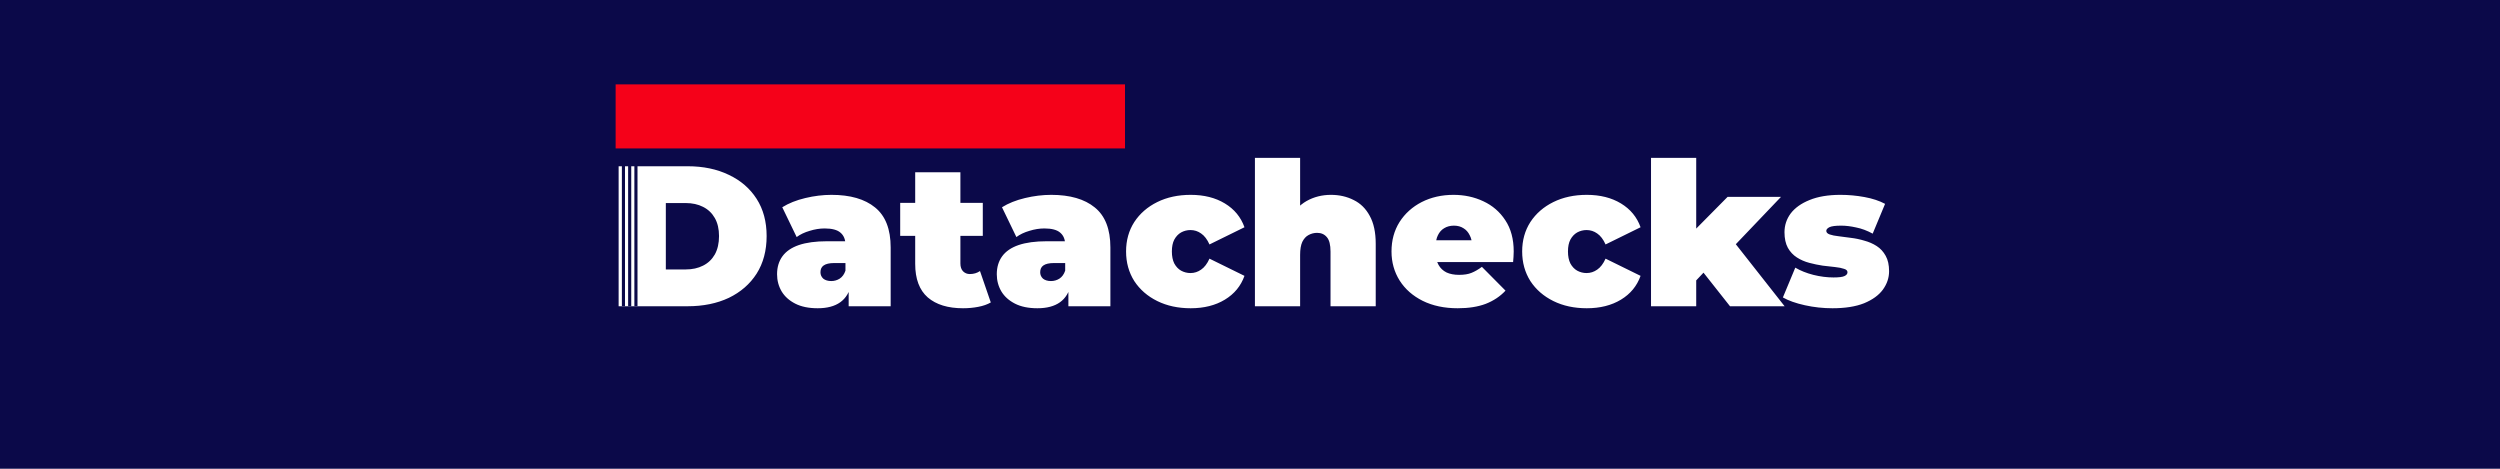 <svg width="800" height="150" viewBox="0 0 800 150" fill="none" xmlns="http://www.w3.org/2000/svg">
<rect width="800" height="150" fill="#0B0949"/>
<path d="M197.961 98V53.2H220.041C225.033 53.2 229.427 54.117 233.225 55.952C237.022 57.744 239.987 60.304 242.121 63.632C244.254 66.96 245.321 70.928 245.321 75.536C245.321 80.187 244.254 84.197 242.121 87.568C239.987 90.896 237.022 93.477 233.225 95.312C229.427 97.104 225.033 98 220.041 98H197.961ZM213.065 86.224H219.401C221.534 86.224 223.39 85.819 224.969 85.008C226.59 84.197 227.849 83.003 228.745 81.424C229.641 79.803 230.089 77.84 230.089 75.536C230.089 73.275 229.641 71.355 228.745 69.776C227.849 68.197 226.59 67.003 224.969 66.192C223.39 65.381 221.534 64.976 219.401 64.976H213.065V86.224ZM271.572 98V91.792L270.548 90.128V78.352C270.548 76.645 270.014 75.344 268.948 74.448C267.924 73.552 266.238 73.104 263.892 73.104C262.313 73.104 260.713 73.36 259.092 73.872C257.47 74.341 256.084 75.003 254.932 75.856L250.324 66.32C252.372 65.04 254.825 64.059 257.684 63.376C260.542 62.693 263.337 62.352 266.068 62.352C272.084 62.352 276.734 63.696 280.02 66.384C283.348 69.072 285.012 73.339 285.012 79.184V98H271.572ZM261.652 98.64C258.793 98.64 256.404 98.149 254.484 97.168C252.564 96.187 251.113 94.885 250.132 93.264C249.15 91.6 248.66 89.765 248.66 87.76C248.66 85.499 249.236 83.579 250.388 82C251.54 80.421 253.289 79.227 255.635 78.416C258.025 77.605 261.033 77.2 264.66 77.2H271.956V84.176H266.964C265.428 84.176 264.297 84.432 263.572 84.944C262.889 85.413 262.548 86.139 262.548 87.12C262.548 87.931 262.846 88.613 263.444 89.168C264.084 89.68 264.937 89.936 266.003 89.936C266.985 89.936 267.881 89.68 268.692 89.168C269.545 88.613 270.164 87.76 270.548 86.608L272.404 90.896C271.849 93.499 270.676 95.44 268.884 96.72C267.092 98 264.681 98.64 261.652 98.64ZM308.159 98.64C303.337 98.64 299.583 97.488 296.895 95.184C294.207 92.837 292.863 89.253 292.863 84.432V55.12H307.327V84.304C307.327 85.371 307.604 86.203 308.159 86.8C308.756 87.397 309.481 87.696 310.335 87.696C311.572 87.696 312.66 87.376 313.599 86.736L317.055 96.784C315.945 97.424 314.601 97.893 313.023 98.192C311.487 98.491 309.865 98.64 308.159 98.64ZM288.062 75.472V64.912H314.495V75.472H288.062ZM341.884 98V91.792L340.86 90.128V78.352C340.86 76.645 340.327 75.344 339.26 74.448C338.236 73.552 336.551 73.104 334.204 73.104C332.625 73.104 331.025 73.36 329.404 73.872C327.783 74.341 326.396 75.003 325.244 75.856L320.636 66.32C322.684 65.04 325.137 64.059 327.996 63.376C330.855 62.693 333.649 62.352 336.38 62.352C342.396 62.352 347.047 63.696 350.332 66.384C353.66 69.072 355.324 73.339 355.324 79.184V98H341.884ZM331.964 98.64C329.105 98.64 326.716 98.149 324.796 97.168C322.876 96.187 321.425 94.885 320.444 93.264C319.463 91.6 318.972 89.765 318.972 87.76C318.972 85.499 319.548 83.579 320.7 82C321.852 80.421 323.601 79.227 325.948 78.416C328.337 77.605 331.345 77.2 334.972 77.2H342.268V84.176H337.276C335.74 84.176 334.609 84.432 333.884 84.944C333.201 85.413 332.86 86.139 332.86 87.12C332.86 87.931 333.159 88.613 333.756 89.168C334.396 89.68 335.249 89.936 336.316 89.936C337.297 89.936 338.193 89.68 339.004 89.168C339.857 88.613 340.476 87.76 340.86 86.608L342.716 90.896C342.161 93.499 340.988 95.44 339.196 96.72C337.404 98 334.993 98.64 331.964 98.64ZM381.016 98.64C377.005 98.64 373.443 97.872 370.328 96.336C367.213 94.8 364.76 92.667 362.968 89.936C361.219 87.163 360.344 84.005 360.344 80.464C360.344 76.923 361.219 73.787 362.968 71.056C364.76 68.325 367.213 66.192 370.328 64.656C373.443 63.12 377.005 62.352 381.016 62.352C385.283 62.352 388.931 63.269 391.96 65.104C394.989 66.939 397.08 69.477 398.232 72.72L387.032 78.224C386.307 76.603 385.411 75.429 384.344 74.704C383.32 73.979 382.189 73.616 380.952 73.616C379.885 73.616 378.883 73.872 377.944 74.384C377.048 74.896 376.323 75.664 375.768 76.688C375.256 77.669 375 78.928 375 80.464C375 82 375.256 83.28 375.768 84.304C376.323 85.328 377.048 86.096 377.944 86.608C378.883 87.12 379.885 87.376 380.952 87.376C382.189 87.376 383.32 87.013 384.344 86.288C385.411 85.563 386.307 84.389 387.032 82.768L398.232 88.272C397.08 91.515 394.989 94.053 391.96 95.888C388.931 97.723 385.283 98.64 381.016 98.64ZM425.895 62.352C428.583 62.352 431.015 62.907 433.191 64.016C435.367 65.083 437.074 66.768 438.311 69.072C439.591 71.376 440.231 74.363 440.231 78.032V98H425.767V80.528C425.767 78.352 425.383 76.816 424.615 75.92C423.847 74.981 422.802 74.512 421.479 74.512C420.498 74.512 419.58 74.747 418.727 75.216C417.916 75.643 417.255 76.368 416.743 77.392C416.274 78.416 416.039 79.803 416.039 81.552V98H401.575V50.512H416.039V73.232L412.583 70.288C413.948 67.643 415.783 65.659 418.087 64.336C420.434 63.013 423.036 62.352 425.895 62.352ZM466.466 98.64C462.199 98.64 458.466 97.851 455.266 96.272C452.108 94.693 449.655 92.539 447.906 89.808C446.156 87.035 445.282 83.92 445.282 80.464C445.282 76.923 446.135 73.787 447.842 71.056C449.591 68.325 451.959 66.192 454.946 64.656C457.975 63.12 461.367 62.352 465.122 62.352C468.578 62.352 471.756 63.035 474.658 64.4C477.602 65.765 479.948 67.792 481.698 70.48C483.49 73.168 484.386 76.496 484.386 80.464C484.386 80.976 484.364 81.552 484.322 82.192C484.279 82.789 484.236 83.344 484.194 83.856H457.25V76.88H476.514L471.074 78.736C471.074 77.371 470.818 76.219 470.306 75.28C469.836 74.299 469.175 73.552 468.322 73.04C467.468 72.485 466.444 72.208 465.25 72.208C464.055 72.208 463.01 72.485 462.114 73.04C461.26 73.552 460.599 74.299 460.13 75.28C459.66 76.219 459.426 77.371 459.426 78.736V80.912C459.426 82.405 459.724 83.685 460.322 84.752C460.919 85.819 461.772 86.629 462.882 87.184C463.991 87.696 465.335 87.952 466.914 87.952C468.535 87.952 469.858 87.739 470.882 87.312C471.948 86.885 473.058 86.245 474.21 85.392L481.762 93.008C480.055 94.843 477.943 96.251 475.426 97.232C472.951 98.171 469.964 98.64 466.466 98.64ZM507.766 98.64C503.755 98.64 500.193 97.872 497.078 96.336C493.963 94.8 491.51 92.667 489.718 89.936C487.969 87.163 487.094 84.005 487.094 80.464C487.094 76.923 487.969 73.787 489.718 71.056C491.51 68.325 493.963 66.192 497.078 64.656C500.193 63.12 503.755 62.352 507.766 62.352C512.033 62.352 515.681 63.269 518.71 65.104C521.739 66.939 523.83 69.477 524.982 72.72L513.782 78.224C513.057 76.603 512.161 75.429 511.094 74.704C510.07 73.979 508.939 73.616 507.702 73.616C506.635 73.616 505.633 73.872 504.694 74.384C503.798 74.896 503.073 75.664 502.518 76.688C502.006 77.669 501.75 78.928 501.75 80.464C501.75 82 502.006 83.28 502.518 84.304C503.073 85.328 503.798 86.096 504.694 86.608C505.633 87.12 506.635 87.376 507.702 87.376C508.939 87.376 510.07 87.013 511.094 86.288C512.161 85.563 513.057 84.389 513.782 82.768L524.982 88.272C523.83 91.515 521.739 94.053 518.71 95.888C515.681 97.723 512.033 98.64 507.766 98.64ZM540.421 92.24L540.741 75.216L552.837 62.992H569.925L553.925 79.76L546.693 85.584L540.421 92.24ZM528.325 98V50.512H542.789V98H528.325ZM553.605 98L544.005 85.84L552.901 74.896L571.077 98H553.605ZM586.396 98.64C583.409 98.64 580.465 98.32 577.564 97.68C574.663 97.04 572.316 96.208 570.524 95.184L574.492 85.648C576.156 86.629 578.076 87.397 580.252 87.952C582.471 88.507 584.625 88.784 586.716 88.784C588.465 88.784 589.639 88.635 590.236 88.336C590.876 88.037 591.196 87.632 591.196 87.12C591.196 86.608 590.833 86.245 590.108 86.032C589.383 85.776 588.423 85.584 587.228 85.456C586.033 85.328 584.711 85.179 583.26 85.008C581.852 84.795 580.423 84.496 578.972 84.112C577.521 83.728 576.199 83.152 575.004 82.384C573.809 81.616 572.849 80.592 572.124 79.312C571.399 77.989 571.036 76.325 571.036 74.32C571.036 72.101 571.697 70.096 573.02 68.304C574.385 66.512 576.391 65.083 579.036 64.016C581.724 62.907 585.031 62.352 588.956 62.352C591.516 62.352 594.076 62.587 596.636 63.056C599.196 63.525 601.393 64.251 603.228 65.232L599.26 74.768C597.468 73.787 595.697 73.125 593.948 72.784C592.241 72.4 590.641 72.208 589.148 72.208C587.313 72.208 586.055 72.379 585.372 72.72C584.732 73.061 584.412 73.445 584.412 73.872C584.412 74.384 584.775 74.768 585.5 75.024C586.225 75.28 587.185 75.472 588.38 75.6C589.575 75.728 590.876 75.899 592.284 76.112C593.735 76.283 595.164 76.581 596.572 77.008C598.023 77.392 599.345 77.968 600.54 78.736C601.735 79.504 602.695 80.549 603.42 81.872C604.145 83.152 604.508 84.795 604.508 86.8C604.508 88.891 603.847 90.853 602.524 92.688C601.201 94.48 599.196 95.931 596.508 97.04C593.82 98.107 590.449 98.64 586.396 98.64Z" fill="white"/>
<rect x="196.5" y="26.5" width="164" height="21.5" fill="#F50119" stroke="#0B0949"/>
<line x1="203.5" y1="53" x2="203.5" y2="98" stroke="#0B0949"/>
<line x1="201.5" y1="53" x2="201.5" y2="98" stroke="#0B0949"/>
<line x1="199.5" y1="53" x2="199.5" y2="98" stroke="#0B0949"/>
</svg>
